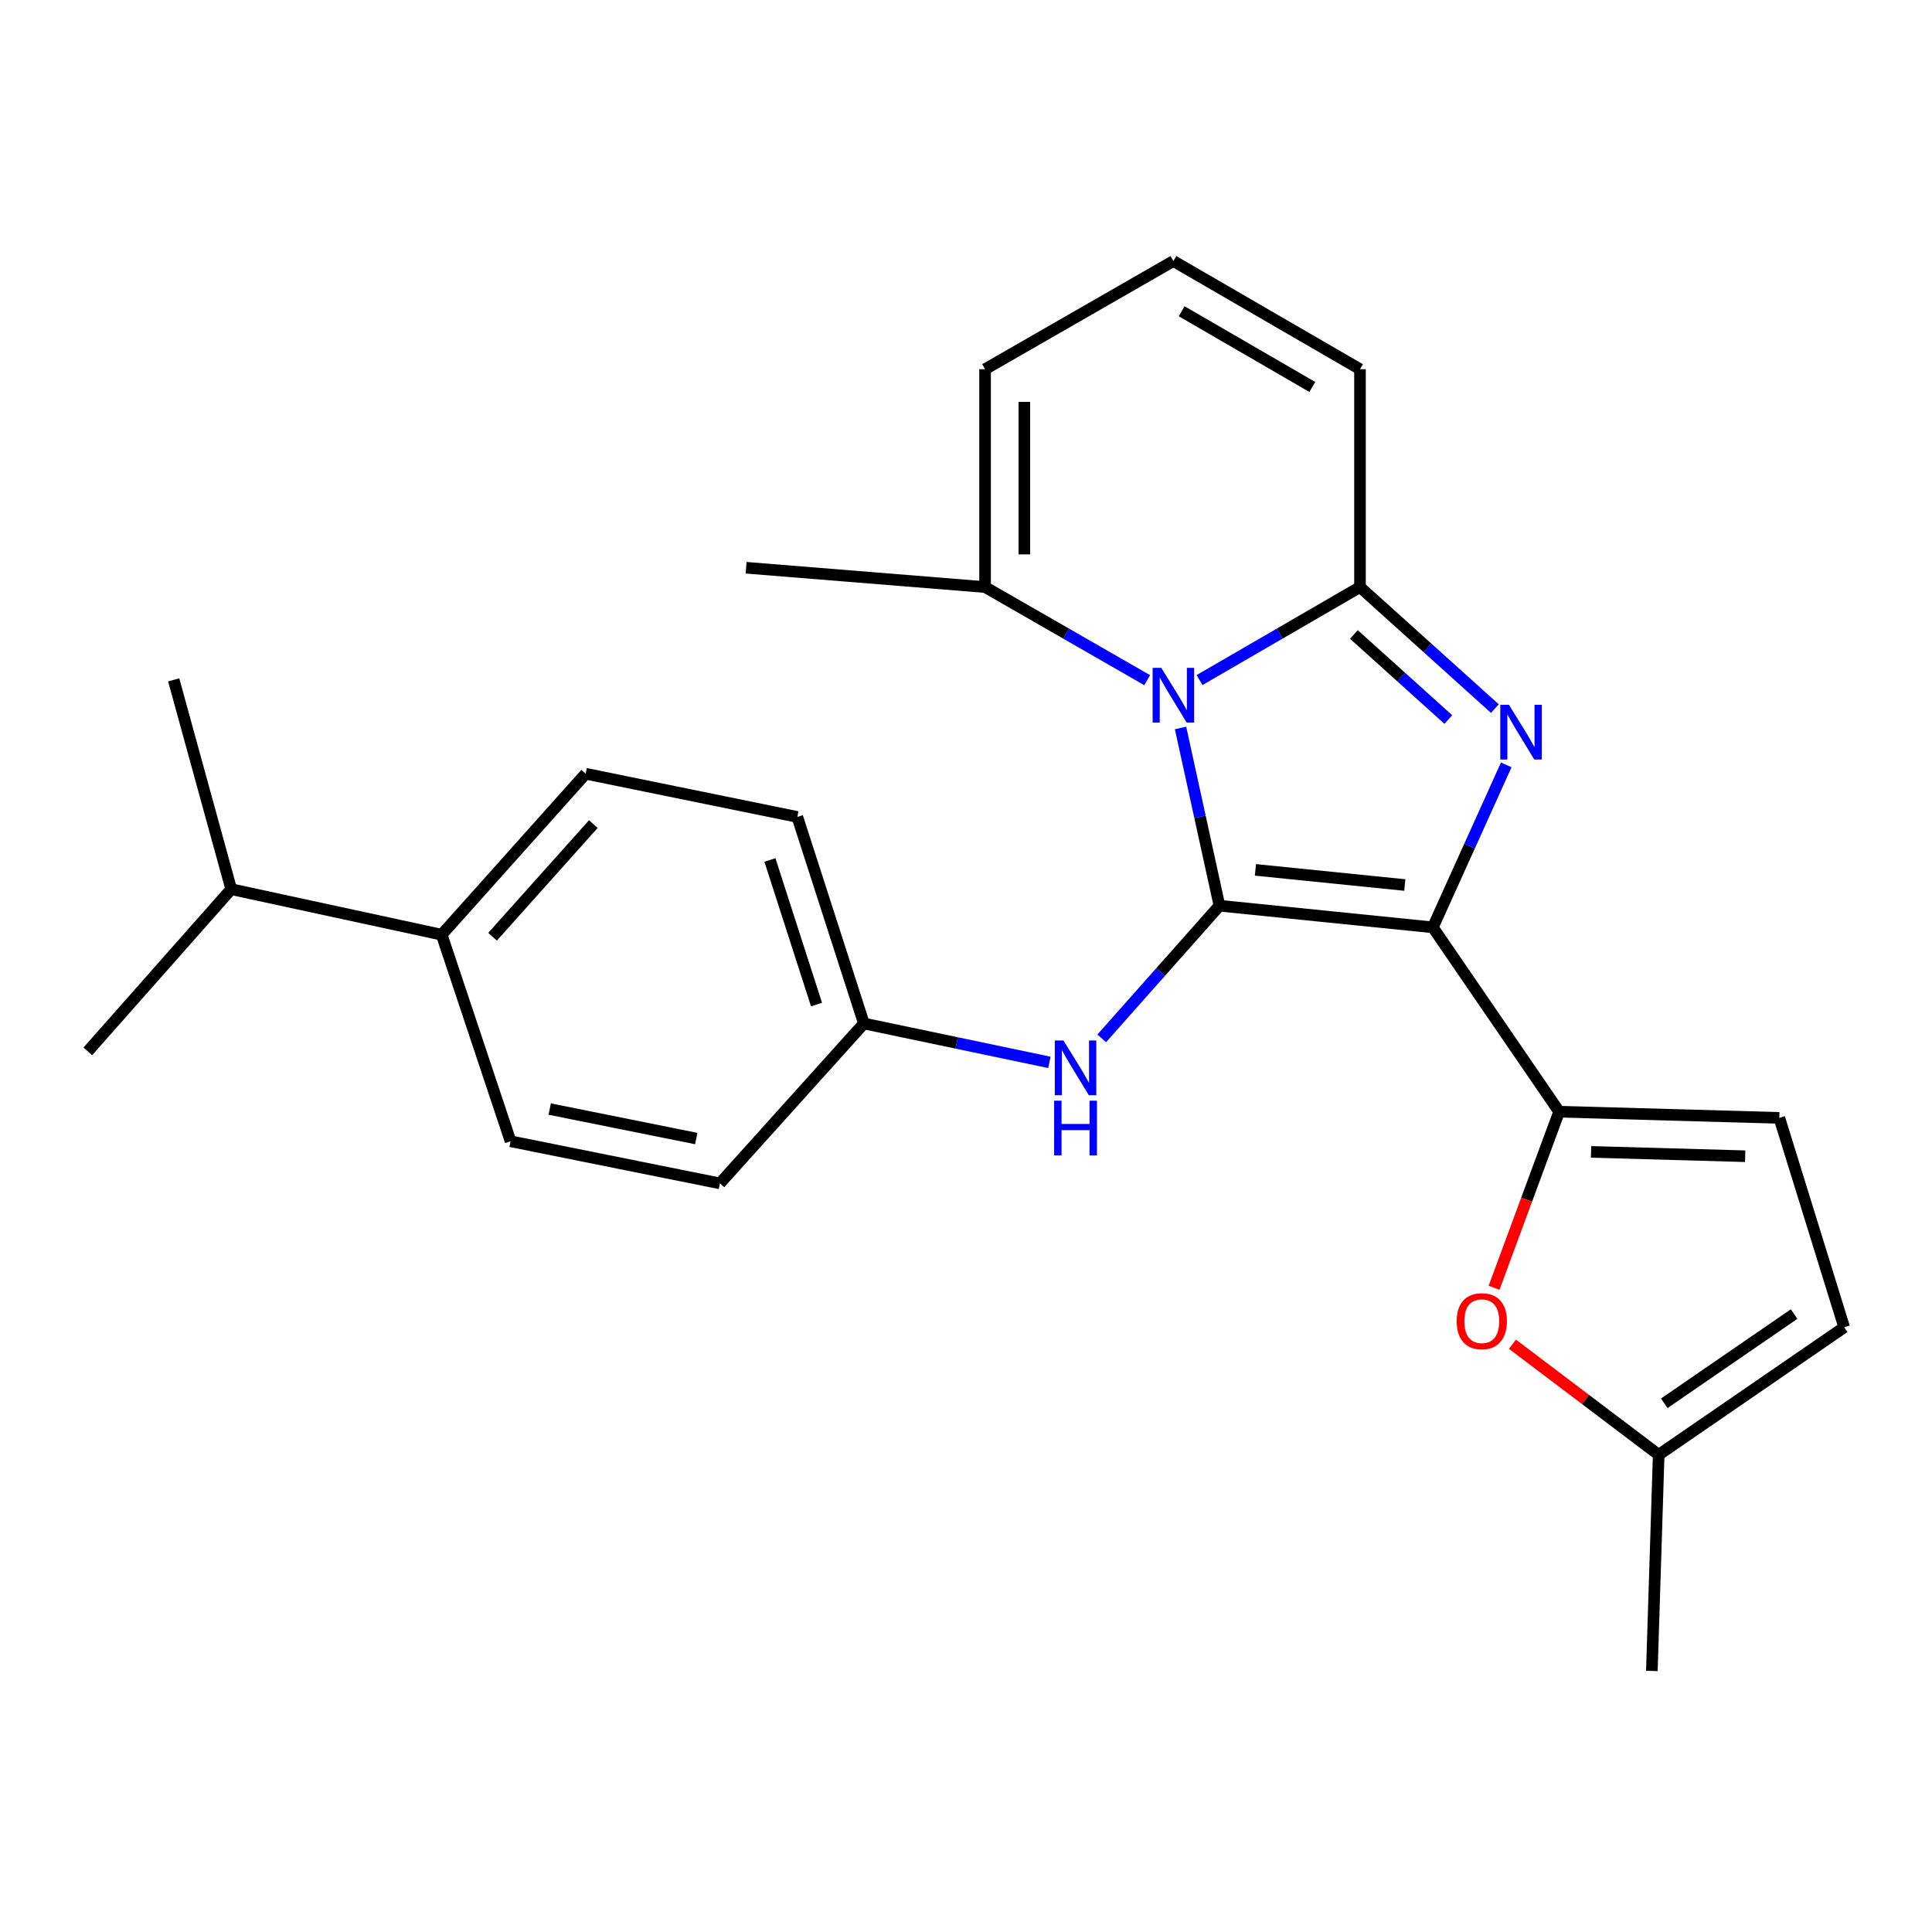 <?xml version='1.0' encoding='iso-8859-1'?>
<svg version='1.1' baseProfile='full'
              xmlns='http://www.w3.org/2000/svg'
                      xmlns:rdkit='http://www.rdkit.org/xml'
                      xmlns:xlink='http://www.w3.org/1999/xlink'
                  xml:space='preserve'
width='1000px' height='1000px' viewBox='0 0 1000 1000'>
<!-- END OF HEADER -->
<rect style='opacity:1.0;fill:#FFFFFF;stroke:none' width='1000' height='1000' x='0' y='0'> </rect>
<path class='bond-0' d='M 741.635,479.996 L 631.187,468.79' style='fill:none;fill-rule:evenodd;stroke:#000000;stroke-width:6px;stroke-linecap:butt;stroke-linejoin:miter;stroke-opacity:1' />
<path class='bond-0' d='M 727.12,458.087 L 649.806,450.243' style='fill:none;fill-rule:evenodd;stroke:#000000;stroke-width:6px;stroke-linecap:butt;stroke-linejoin:miter;stroke-opacity:1' />
<path class='bond-2' d='M 741.635,479.996 L 760.633,437.947' style='fill:none;fill-rule:evenodd;stroke:#000000;stroke-width:6px;stroke-linecap:butt;stroke-linejoin:miter;stroke-opacity:1' />
<path class='bond-2' d='M 760.633,437.947 L 779.631,395.899' style='fill:none;fill-rule:evenodd;stroke:#0000FF;stroke-width:6px;stroke-linecap:butt;stroke-linejoin:miter;stroke-opacity:1' />
<path class='bond-4' d='M 741.635,479.996 L 807.014,575.409' style='fill:none;fill-rule:evenodd;stroke:#000000;stroke-width:6px;stroke-linecap:butt;stroke-linejoin:miter;stroke-opacity:1' />
<path class='bond-1' d='M 631.187,468.79 L 621.119,422.791' style='fill:none;fill-rule:evenodd;stroke:#000000;stroke-width:6px;stroke-linecap:butt;stroke-linejoin:miter;stroke-opacity:1' />
<path class='bond-1' d='M 621.119,422.791 L 611.051,376.793' style='fill:none;fill-rule:evenodd;stroke:#0000FF;stroke-width:6px;stroke-linecap:butt;stroke-linejoin:miter;stroke-opacity:1' />
<path class='bond-7' d='M 631.187,468.79 L 600.718,503.127' style='fill:none;fill-rule:evenodd;stroke:#000000;stroke-width:6px;stroke-linecap:butt;stroke-linejoin:miter;stroke-opacity:1' />
<path class='bond-7' d='M 600.718,503.127 L 570.249,537.463' style='fill:none;fill-rule:evenodd;stroke:#0000FF;stroke-width:6px;stroke-linecap:butt;stroke-linejoin:miter;stroke-opacity:1' />
<path class='bond-6' d='M 593.792,352.062 L 551.832,327.963' style='fill:none;fill-rule:evenodd;stroke:#0000FF;stroke-width:6px;stroke-linecap:butt;stroke-linejoin:miter;stroke-opacity:1' />
<path class='bond-6' d='M 551.832,327.963 L 509.872,303.864' style='fill:none;fill-rule:evenodd;stroke:#000000;stroke-width:6px;stroke-linecap:butt;stroke-linejoin:miter;stroke-opacity:1' />
<path class='bond-25' d='M 620.873,352.002 L 662.402,327.933' style='fill:none;fill-rule:evenodd;stroke:#0000FF;stroke-width:6px;stroke-linecap:butt;stroke-linejoin:miter;stroke-opacity:1' />
<path class='bond-25' d='M 662.402,327.933 L 703.93,303.864' style='fill:none;fill-rule:evenodd;stroke:#000000;stroke-width:6px;stroke-linecap:butt;stroke-linejoin:miter;stroke-opacity:1' />
<path class='bond-3' d='M 773.736,366.763 L 738.833,335.313' style='fill:none;fill-rule:evenodd;stroke:#0000FF;stroke-width:6px;stroke-linecap:butt;stroke-linejoin:miter;stroke-opacity:1' />
<path class='bond-3' d='M 738.833,335.313 L 703.93,303.864' style='fill:none;fill-rule:evenodd;stroke:#000000;stroke-width:6px;stroke-linecap:butt;stroke-linejoin:miter;stroke-opacity:1' />
<path class='bond-3' d='M 749.654,372.433 L 725.223,350.418' style='fill:none;fill-rule:evenodd;stroke:#0000FF;stroke-width:6px;stroke-linecap:butt;stroke-linejoin:miter;stroke-opacity:1' />
<path class='bond-3' d='M 725.223,350.418 L 700.791,328.403' style='fill:none;fill-rule:evenodd;stroke:#000000;stroke-width:6px;stroke-linecap:butt;stroke-linejoin:miter;stroke-opacity:1' />
<path class='bond-10' d='M 703.93,303.864 L 703.93,191.1' style='fill:none;fill-rule:evenodd;stroke:#000000;stroke-width:6px;stroke-linecap:butt;stroke-linejoin:miter;stroke-opacity:1' />
<path class='bond-5' d='M 807.014,575.409 L 790.172,620.985' style='fill:none;fill-rule:evenodd;stroke:#000000;stroke-width:6px;stroke-linecap:butt;stroke-linejoin:miter;stroke-opacity:1' />
<path class='bond-5' d='M 790.172,620.985 L 773.33,666.56' style='fill:none;fill-rule:evenodd;stroke:#FF0000;stroke-width:6px;stroke-linecap:butt;stroke-linejoin:miter;stroke-opacity:1' />
<path class='bond-8' d='M 807.014,575.409 L 920.975,578.617' style='fill:none;fill-rule:evenodd;stroke:#000000;stroke-width:6px;stroke-linecap:butt;stroke-linejoin:miter;stroke-opacity:1' />
<path class='bond-8' d='M 823.536,596.214 L 903.309,598.46' style='fill:none;fill-rule:evenodd;stroke:#000000;stroke-width:6px;stroke-linecap:butt;stroke-linejoin:miter;stroke-opacity:1' />
<path class='bond-9' d='M 782.841,695.767 L 820.687,724.383' style='fill:none;fill-rule:evenodd;stroke:#FF0000;stroke-width:6px;stroke-linecap:butt;stroke-linejoin:miter;stroke-opacity:1' />
<path class='bond-9' d='M 820.687,724.383 L 858.533,752.998' style='fill:none;fill-rule:evenodd;stroke:#000000;stroke-width:6px;stroke-linecap:butt;stroke-linejoin:miter;stroke-opacity:1' />
<path class='bond-13' d='M 509.872,303.864 L 509.872,191.1' style='fill:none;fill-rule:evenodd;stroke:#000000;stroke-width:6px;stroke-linecap:butt;stroke-linejoin:miter;stroke-opacity:1' />
<path class='bond-13' d='M 530.204,286.949 L 530.204,208.014' style='fill:none;fill-rule:evenodd;stroke:#000000;stroke-width:6px;stroke-linecap:butt;stroke-linejoin:miter;stroke-opacity:1' />
<path class='bond-21' d='M 509.872,303.864 L 386.186,293.867' style='fill:none;fill-rule:evenodd;stroke:#000000;stroke-width:6px;stroke-linecap:butt;stroke-linejoin:miter;stroke-opacity:1' />
<path class='bond-15' d='M 543.165,549.889 L 495.157,539.821' style='fill:none;fill-rule:evenodd;stroke:#0000FF;stroke-width:6px;stroke-linecap:butt;stroke-linejoin:miter;stroke-opacity:1' />
<path class='bond-15' d='M 495.157,539.821 L 447.148,529.753' style='fill:none;fill-rule:evenodd;stroke:#000000;stroke-width:6px;stroke-linecap:butt;stroke-linejoin:miter;stroke-opacity:1' />
<path class='bond-11' d='M 920.975,578.617 L 954.545,687.01' style='fill:none;fill-rule:evenodd;stroke:#000000;stroke-width:6px;stroke-linecap:butt;stroke-linejoin:miter;stroke-opacity:1' />
<path class='bond-22' d='M 858.533,752.998 L 854.998,864.881' style='fill:none;fill-rule:evenodd;stroke:#000000;stroke-width:6px;stroke-linecap:butt;stroke-linejoin:miter;stroke-opacity:1' />
<path class='bond-26' d='M 858.533,752.998 L 954.545,687.01' style='fill:none;fill-rule:evenodd;stroke:#000000;stroke-width:6px;stroke-linecap:butt;stroke-linejoin:miter;stroke-opacity:1' />
<path class='bond-26' d='M 861.419,726.344 L 928.627,680.152' style='fill:none;fill-rule:evenodd;stroke:#000000;stroke-width:6px;stroke-linecap:butt;stroke-linejoin:miter;stroke-opacity:1' />
<path class='bond-12' d='M 703.93,191.1 L 607.342,135.119' style='fill:none;fill-rule:evenodd;stroke:#000000;stroke-width:6px;stroke-linecap:butt;stroke-linejoin:miter;stroke-opacity:1' />
<path class='bond-12' d='M 679.247,200.294 L 611.635,161.107' style='fill:none;fill-rule:evenodd;stroke:#000000;stroke-width:6px;stroke-linecap:butt;stroke-linejoin:miter;stroke-opacity:1' />
<path class='bond-27' d='M 607.342,135.119 L 509.872,191.1' style='fill:none;fill-rule:evenodd;stroke:#000000;stroke-width:6px;stroke-linecap:butt;stroke-linejoin:miter;stroke-opacity:1' />
<path class='bond-14' d='M 228.612,483.802 L 303.141,400.486' style='fill:none;fill-rule:evenodd;stroke:#000000;stroke-width:6px;stroke-linecap:butt;stroke-linejoin:miter;stroke-opacity:1' />
<path class='bond-14' d='M 254.946,484.86 L 307.115,426.539' style='fill:none;fill-rule:evenodd;stroke:#000000;stroke-width:6px;stroke-linecap:butt;stroke-linejoin:miter;stroke-opacity:1' />
<path class='bond-18' d='M 228.612,483.802 L 119.678,460.24' style='fill:none;fill-rule:evenodd;stroke:#000000;stroke-width:6px;stroke-linecap:butt;stroke-linejoin:miter;stroke-opacity:1' />
<path class='bond-28' d='M 228.612,483.802 L 264.273,590.715' style='fill:none;fill-rule:evenodd;stroke:#000000;stroke-width:6px;stroke-linecap:butt;stroke-linejoin:miter;stroke-opacity:1' />
<path class='bond-19' d='M 447.148,529.753 L 372.62,612.515' style='fill:none;fill-rule:evenodd;stroke:#000000;stroke-width:6px;stroke-linecap:butt;stroke-linejoin:miter;stroke-opacity:1' />
<path class='bond-20' d='M 447.148,529.753 L 412.696,422.851' style='fill:none;fill-rule:evenodd;stroke:#000000;stroke-width:6px;stroke-linecap:butt;stroke-linejoin:miter;stroke-opacity:1' />
<path class='bond-20' d='M 422.628,519.954 L 398.512,445.123' style='fill:none;fill-rule:evenodd;stroke:#000000;stroke-width:6px;stroke-linecap:butt;stroke-linejoin:miter;stroke-opacity:1' />
<path class='bond-16' d='M 303.141,400.486 L 412.696,422.851' style='fill:none;fill-rule:evenodd;stroke:#000000;stroke-width:6px;stroke-linecap:butt;stroke-linejoin:miter;stroke-opacity:1' />
<path class='bond-17' d='M 264.273,590.715 L 372.62,612.515' style='fill:none;fill-rule:evenodd;stroke:#000000;stroke-width:6px;stroke-linecap:butt;stroke-linejoin:miter;stroke-opacity:1' />
<path class='bond-17' d='M 284.535,574.052 L 360.378,589.313' style='fill:none;fill-rule:evenodd;stroke:#000000;stroke-width:6px;stroke-linecap:butt;stroke-linejoin:miter;stroke-opacity:1' />
<path class='bond-23' d='M 119.678,460.24 L 89.903,351.892' style='fill:none;fill-rule:evenodd;stroke:#000000;stroke-width:6px;stroke-linecap:butt;stroke-linejoin:miter;stroke-opacity:1' />
<path class='bond-24' d='M 119.678,460.24 L 45.455,544.177' style='fill:none;fill-rule:evenodd;stroke:#000000;stroke-width:6px;stroke-linecap:butt;stroke-linejoin:miter;stroke-opacity:1' />
<path  class='atom-2' d='M 601.082 345.684
L 610.362 360.684
Q 611.282 362.164, 612.762 364.844
Q 614.242 367.524, 614.322 367.684
L 614.322 345.684
L 618.082 345.684
L 618.082 374.004
L 614.202 374.004
L 604.242 357.604
Q 603.082 355.684, 601.842 353.484
Q 600.642 351.284, 600.282 350.604
L 600.282 374.004
L 596.602 374.004
L 596.602 345.684
L 601.082 345.684
' fill='#0000FF'/>
<path  class='atom-3' d='M 781.02 364.808
L 790.3 379.808
Q 791.22 381.288, 792.7 383.968
Q 794.18 386.648, 794.26 386.808
L 794.26 364.808
L 798.02 364.808
L 798.02 393.128
L 794.14 393.128
L 784.18 376.728
Q 783.02 374.808, 781.78 372.608
Q 780.58 370.408, 780.22 369.728
L 780.22 393.128
L 776.54 393.128
L 776.54 364.808
L 781.02 364.808
' fill='#0000FF'/>
<path  class='atom-6' d='M 753.971 683.848
Q 753.971 677.048, 757.331 673.248
Q 760.691 669.448, 766.971 669.448
Q 773.251 669.448, 776.611 673.248
Q 779.971 677.048, 779.971 683.848
Q 779.971 690.728, 776.571 694.648
Q 773.171 698.528, 766.971 698.528
Q 760.731 698.528, 757.331 694.648
Q 753.971 690.768, 753.971 683.848
M 766.971 695.328
Q 771.291 695.328, 773.611 692.448
Q 775.971 689.528, 775.971 683.848
Q 775.971 678.288, 773.611 675.488
Q 771.291 672.648, 766.971 672.648
Q 762.651 672.648, 760.291 675.448
Q 757.971 678.248, 757.971 683.848
Q 757.971 689.568, 760.291 692.448
Q 762.651 695.328, 766.971 695.328
' fill='#FF0000'/>
<path  class='atom-8' d='M 550.444 538.568
L 559.724 553.568
Q 560.644 555.048, 562.124 557.728
Q 563.604 560.408, 563.684 560.568
L 563.684 538.568
L 567.444 538.568
L 567.444 566.888
L 563.564 566.888
L 553.604 550.488
Q 552.444 548.568, 551.204 546.368
Q 550.004 544.168, 549.644 543.488
L 549.644 566.888
L 545.964 566.888
L 545.964 538.568
L 550.444 538.568
' fill='#0000FF'/>
<path  class='atom-8' d='M 545.624 569.72
L 549.464 569.72
L 549.464 581.76
L 563.944 581.76
L 563.944 569.72
L 567.784 569.72
L 567.784 598.04
L 563.944 598.04
L 563.944 584.96
L 549.464 584.96
L 549.464 598.04
L 545.624 598.04
L 545.624 569.72
' fill='#0000FF'/>
</svg>
